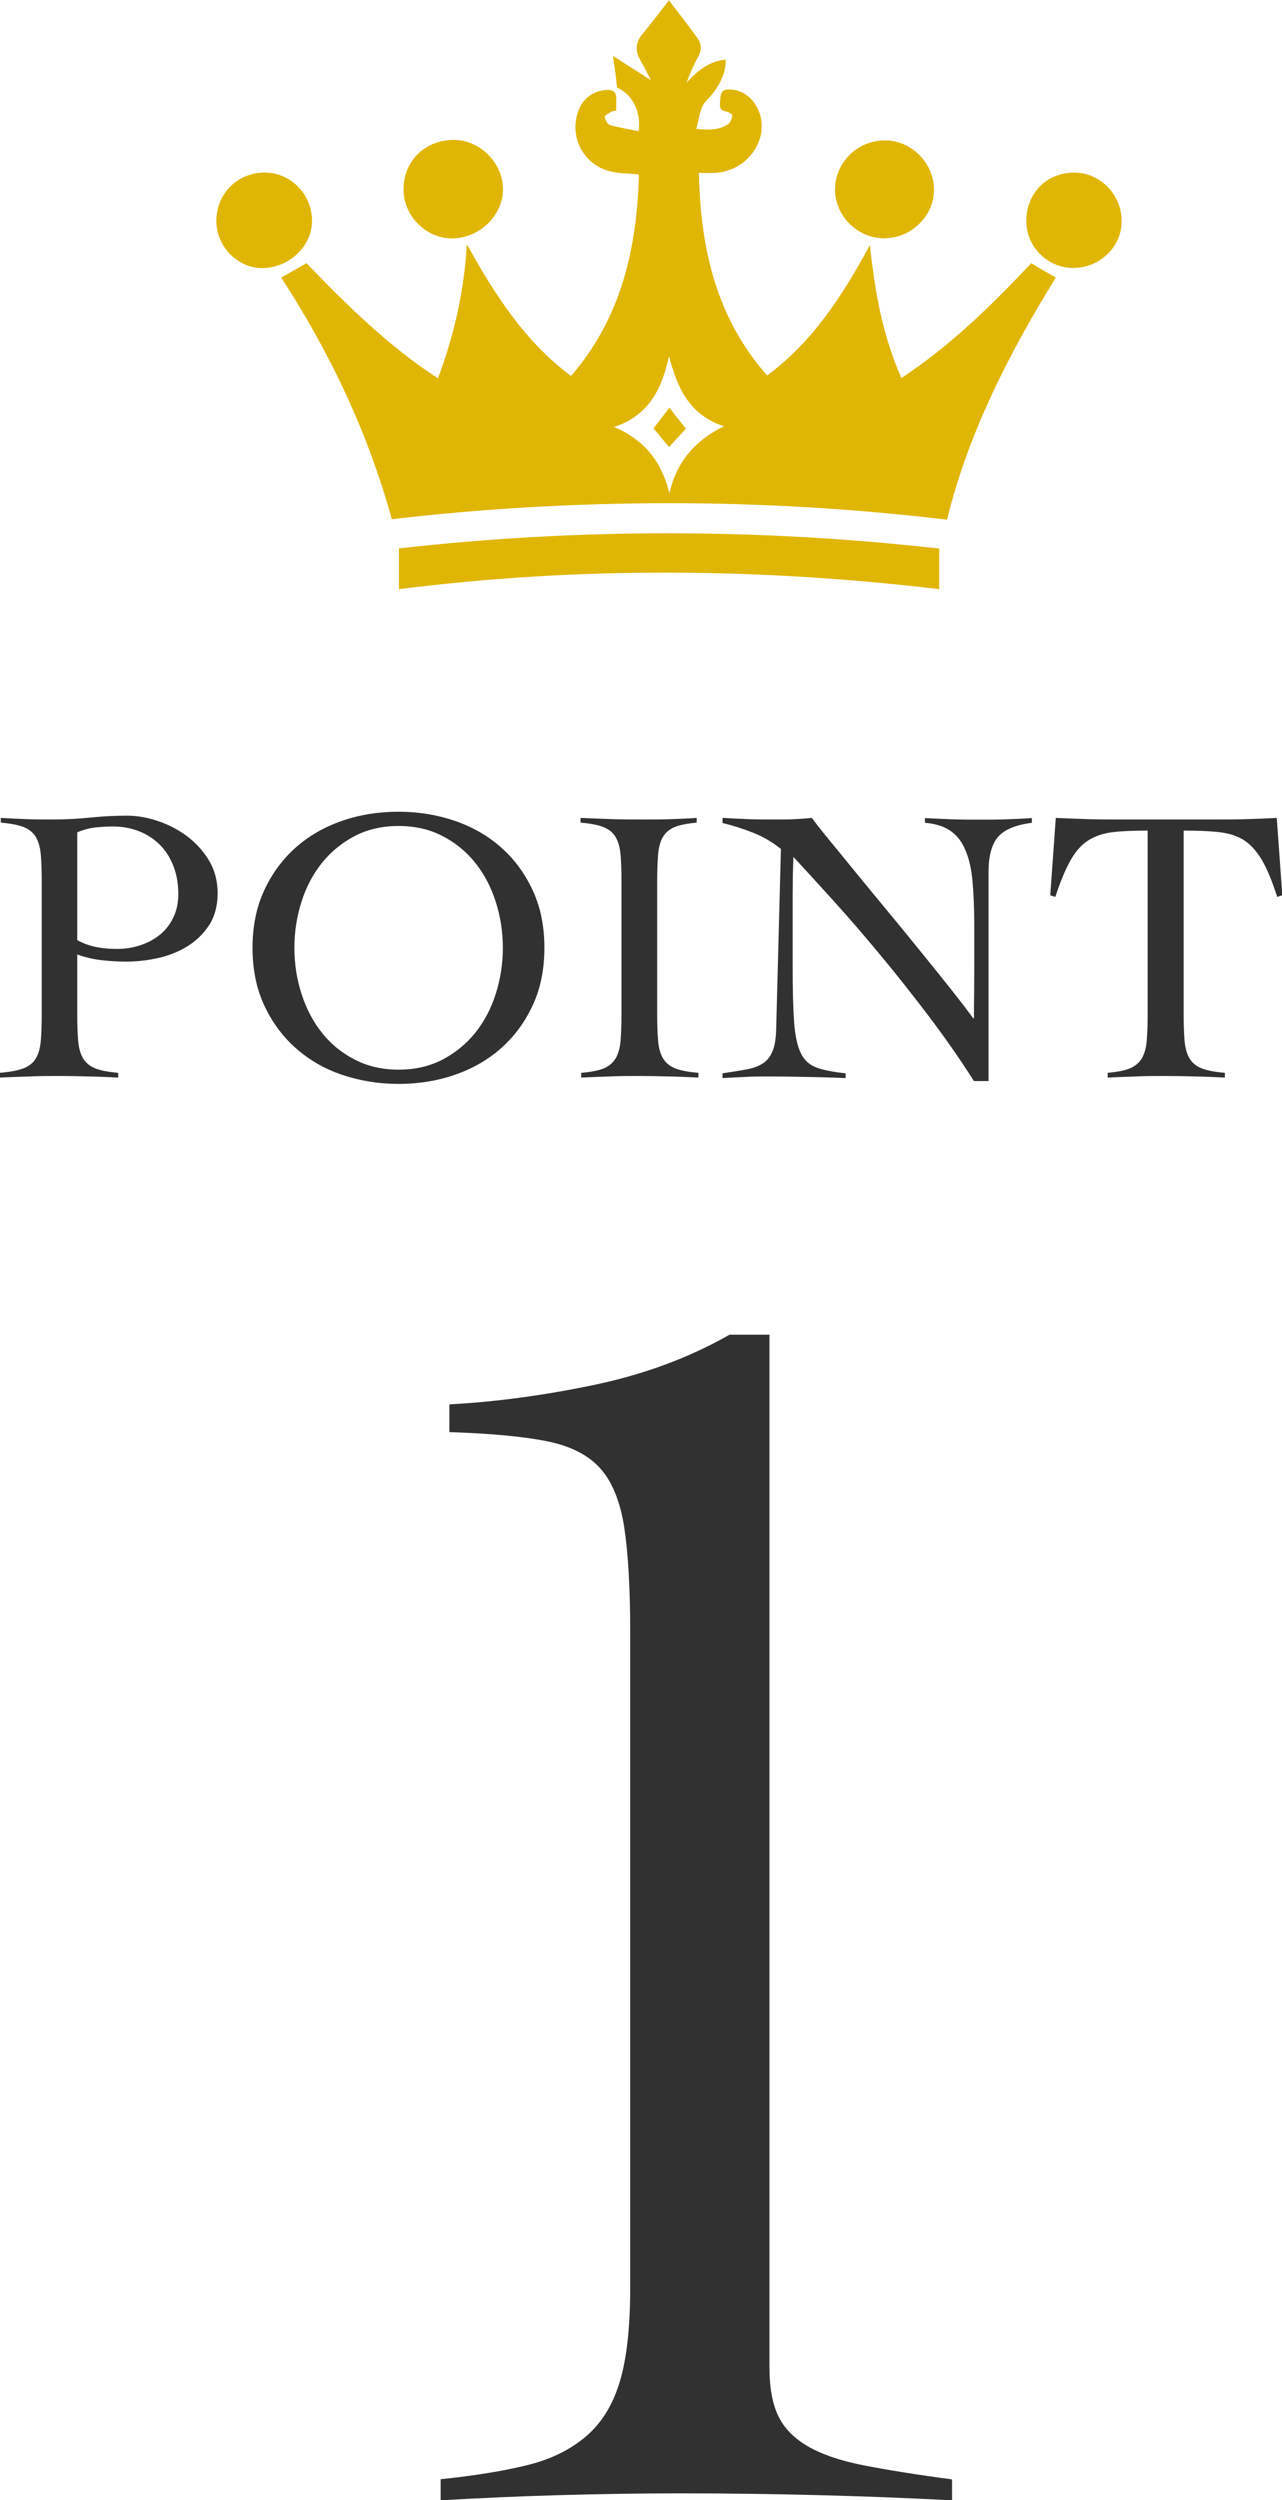 <?xml version="1.0" encoding="UTF-8"?><svg id="_レイヤー_2" xmlns="http://www.w3.org/2000/svg" viewBox="0 0 80.82 157.61"><defs><style>.cls-1{fill:#313131;}.cls-2{fill:#e0b605;}</style></defs><g id="_デザイン"><path class="cls-1" d="M27.77,156.29c2.12-.22,3.93-.51,5.43-.88,1.5-.36,2.74-.97,3.73-1.81.99-.84,1.7-1.99,2.14-3.45.44-1.46.66-3.44.66-5.92v-41.34c0-2.78-.13-4.99-.38-6.63-.26-1.64-.77-2.89-1.54-3.73-.77-.84-1.92-1.41-3.45-1.7-1.53-.29-3.55-.47-6.03-.55v-1.75c2.85-.15,5.87-.55,9.05-1.21,3.18-.66,6.05-1.72,8.61-3.18h2.52v65.13c0,1.24.18,2.25.55,3.02.36.77.99,1.41,1.86,1.92.88.51,2.06.92,3.56,1.21,1.5.29,3.34.59,5.54.88v1.32c-2.85-.15-5.7-.26-8.55-.33-2.85-.07-5.7-.11-8.55-.11-2.56,0-5.08.04-7.57.11-2.49.07-5.01.18-7.57.33v-1.32Z"/><path class="cls-1" d="M7.46,67.93c-.63-.03-1.26-.06-1.88-.07-.62-.02-1.25-.03-1.88-.03s-1.22,0-1.83.03c-.61.02-1.23.04-1.88.07v-.3c.61-.05,1.1-.14,1.46-.27.36-.13.62-.34.8-.62.17-.28.28-.65.32-1.11.04-.46.06-1.03.06-1.73v-8.31c0-.7-.02-1.27-.06-1.73-.04-.46-.15-.82-.32-1.11-.17-.28-.44-.49-.78-.62s-.82-.22-1.42-.27v-.3c.55.03,1.09.06,1.64.08.55.02,1.09.02,1.64.02.8,0,1.58-.04,2.35-.12.77-.08,1.55-.12,2.35-.12.61,0,1.26.11,1.93.34.67.22,1.29.55,1.85.97.56.42,1.02.94,1.38,1.54.36.61.53,1.29.53,2.05s-.18,1.47-.55,2.02c-.36.55-.83.99-1.38,1.33-.56.34-1.17.58-1.85.73-.68.15-1.34.22-1.99.22-.5,0-1.01-.03-1.54-.09-.53-.06-1.04-.18-1.54-.36v3.73c0,.7.02,1.27.06,1.73.04.46.15.83.32,1.11.17.28.44.49.78.62s.82.22,1.42.27v.3ZM4.88,59.27c.4.22.81.36,1.23.44.42.08.85.11,1.28.11.51,0,1.01-.08,1.48-.24.47-.16.88-.38,1.23-.67s.63-.65.83-1.08c.21-.43.31-.92.31-1.47,0-.65-.1-1.24-.31-1.77-.21-.53-.49-.98-.86-1.34-.36-.36-.8-.65-1.31-.85-.51-.2-1.06-.3-1.65-.3-.3,0-.65.02-1.06.06-.41.04-.8.15-1.18.31v6.79Z"/><path class="cls-1" d="M15.92,59.75c0-1.34.24-2.55.73-3.61.49-1.06,1.15-1.96,1.98-2.7.83-.74,1.8-1.3,2.92-1.69s2.31-.58,3.57-.58,2.45.2,3.57.58c1.12.39,2.09.95,2.92,1.69.83.74,1.49,1.64,1.98,2.7.49,1.06.73,2.26.73,3.61s-.24,2.55-.73,3.61c-.49,1.06-1.15,1.96-1.98,2.7-.83.74-1.8,1.3-2.92,1.69-1.12.39-2.31.58-3.57.58s-2.45-.2-3.57-.58-2.09-.95-2.92-1.69c-.83-.74-1.49-1.64-1.98-2.7-.49-1.06-.73-2.26-.73-3.61ZM18.56,59.75c0,1.01.15,1.98.45,2.91.3.93.73,1.75,1.29,2.45.56.71,1.25,1.27,2.07,1.69.81.42,1.73.63,2.76.63s1.95-.21,2.76-.63c.81-.42,1.5-.99,2.07-1.69.56-.71,1-1.52,1.29-2.45.3-.93.45-1.9.45-2.91s-.15-1.98-.45-2.91c-.3-.93-.73-1.75-1.29-2.45-.56-.7-1.25-1.27-2.07-1.69-.81-.42-1.73-.63-2.76-.63s-1.95.21-2.76.63c-.81.42-1.5.99-2.07,1.69-.56.71-1,1.52-1.29,2.45-.3.93-.45,1.9-.45,2.91Z"/><path class="cls-1" d="M36.65,67.63c.6-.05,1.06-.14,1.39-.27.33-.13.58-.34.76-.62.17-.28.28-.65.32-1.11.04-.46.06-1.03.06-1.73v-8.31c0-.7-.02-1.27-.06-1.73-.04-.46-.15-.82-.32-1.11-.17-.28-.44-.49-.78-.62s-.82-.22-1.42-.27v-.3c.7.03,1.37.06,2.03.08.66.02,1.33.02,2.03.02.55,0,1.09,0,1.64-.02s1.09-.04,1.62-.08v.3c-.58.05-1.04.14-1.37.27-.33.13-.58.34-.75.62-.17.28-.27.65-.31,1.11-.04.46-.06,1.03-.06,1.73v8.31c0,.7.02,1.27.06,1.73.04.46.15.83.32,1.11.17.28.44.49.78.62s.83.22,1.44.27v.3c-.63-.03-1.26-.06-1.89-.07-.63-.02-1.26-.03-1.89-.03s-1.22,0-1.82.03c-.6.02-1.19.04-1.79.07v-.3Z"/><path class="cls-1" d="M45.56,51.56c.58.03,1.13.06,1.65.08.52.02,1.13.02,1.83.02.36,0,.72,0,1.07-.02s.7-.04,1.07-.08c.22.3.57.75,1.07,1.36s1.07,1.3,1.7,2.08c.64.78,1.32,1.61,2.05,2.49.73.88,1.43,1.74,2.11,2.58.68.84,1.31,1.62,1.88,2.34s1.02,1.31,1.36,1.78h.05c0-.5,0-.99.01-1.48,0-.49.01-.98.01-1.48v-2.89c0-1.06-.04-1.99-.11-2.77-.07-.79-.22-1.45-.45-1.98-.22-.53-.54-.94-.95-1.22-.41-.28-.94-.45-1.6-.5v-.3c.58.03,1.17.06,1.75.08s1.17.02,1.75.02c.53,0,1.07,0,1.62-.02.55-.02,1.09-.04,1.62-.08v.3c-1.04.13-1.76.44-2.15.91-.39.47-.58,1.2-.58,2.18v13.19h-.92c-.91-1.43-1.88-2.81-2.9-4.16-1.02-1.34-2.03-2.62-3.04-3.83-1-1.21-1.97-2.33-2.91-3.37-.94-1.04-1.78-1.96-2.53-2.77-.02.43-.03.86-.04,1.27,0,.42-.01.84-.01,1.27v4.35c0,1.48.03,2.64.09,3.5.06.85.2,1.51.42,1.97.22.46.56.76,1,.92.44.16,1.05.28,1.83.36v.3c-.85-.03-1.67-.06-2.46-.07-.8-.02-1.62-.03-2.46-.03-.48,0-.95,0-1.42.03-.46.02-.94.04-1.42.07v-.3c.56-.08,1.06-.16,1.48-.24.42-.07.77-.2,1.04-.37.27-.17.48-.42.62-.75.14-.32.22-.78.24-1.36l.3-11.42c-.53-.43-1.11-.77-1.74-1.02-.63-.25-1.28-.46-1.94-.62v-.3Z"/><path class="cls-1" d="M69.82,67.63c.6-.05,1.06-.14,1.39-.27.33-.13.58-.34.76-.62.17-.28.28-.65.32-1.11.04-.46.06-1.03.06-1.73v-11.54c-.88,0-1.61.03-2.2.1-.59.07-1.1.24-1.53.51-.43.27-.81.69-1.13,1.26s-.64,1.33-.96,2.31l-.32-.1.35-4.88c.7.03,1.39.06,2.07.08.68.02,1.37.02,2.07.02h5.85c.66,0,1.32,0,1.97-.02.65-.02,1.3-.04,1.97-.08l.35,4.88-.32.1c-.32-.98-.63-1.75-.96-2.31s-.7-.98-1.13-1.26c-.43-.27-.95-.44-1.56-.51-.61-.07-1.36-.1-2.25-.1v11.54c0,.7.02,1.27.06,1.73.04.46.15.83.32,1.11.17.28.44.49.78.62.35.13.83.22,1.44.27v.3c-.63-.03-1.26-.06-1.89-.07-.63-.02-1.26-.03-1.89-.03s-1.22,0-1.82.03c-.6.02-1.19.04-1.79.07v-.3Z"/><path class="cls-2" d="M25.15,34.56v2.58c11.37-1.43,22.68-1.35,34.06,0v-2.56c-11.34-1.27-22.68-1.29-34.06-.01Z"/><path class="cls-2" d="M28.47,15.03c1.75,0,3.24-1.43,3.24-3.11-.01-1.66-1.45-3.1-3.1-3.1-1.82,0-3.17,1.33-3.17,3.11-.01,1.66,1.39,3.08,3.02,3.1Z"/><path class="cls-2" d="M55.74,15.02c1.66.01,3.11-1.36,3.14-2.99.04-1.71-1.39-3.17-3.07-3.18-1.74-.01-3.15,1.37-3.17,3.08,0,1.68,1.4,3.08,3.1,3.1Z"/><path class="cls-2" d="M19.67,13.92c0-1.68-1.35-3.04-2.98-3.04-1.75,0-3.07,1.35-3.05,3.1.03,1.59,1.35,2.92,2.89,2.92,1.71-.01,3.15-1.39,3.14-2.98Z"/><path class="cls-2" d="M67.67,10.88c-1.74.03-2.99,1.35-2.97,3.1.03,1.63,1.4,2.95,3.02,2.91,1.66-.04,3.01-1.36,2.99-2.97-.01-1.69-1.39-3.07-3.05-3.04Z"/><path class="cls-2" d="M56.82,23.81c-1.17-2.63-1.66-5.38-1.98-8.36-1.75,3.23-3.63,6.11-6.48,8.22-3.23-3.67-4.2-8.04-4.3-12.77.39,0,.69.01,1,0,1.32-.06,2.47-.94,2.85-2.18.46-1.52-.55-3.1-1.97-3.08-.54,0-.51.38-.54.71-.03.3-.07.62.38.68.14.01.41.19.39.25-.03.19-.12.45-.27.55-.58.38-1.23.38-2.01.29.2-.64.23-1.33.59-1.71.69-.74,1.22-1.49,1.27-2.52,0-.03-.01-.07-.01-.13-1.04.09-1.77.71-2.46,1.45.22-.59.46-1.14.75-1.66.23-.43.19-.82-.09-1.19-.56-.78-1.16-1.55-1.77-2.34-.58.75-1.11,1.45-1.68,2.14-.42.52-.46,1.04-.13,1.62.26.45.48.91.67,1.27-.72-.46-1.5-.95-2.39-1.53.07.52.12.81.16,1.1.04.3.06.61.1.9.97.43,1.53,1.52,1.36,2.75-.61-.13-1.22-.22-1.81-.39-.16-.04-.3-.33-.33-.52-.01-.09.27-.22.43-.32.07-.04.19-.04.3-.07,0-.23-.01-.43,0-.64.04-.55-.2-.71-.72-.65-.82.1-1.45.59-1.71,1.42-.51,1.62.39,3.28,2.04,3.7.56.14,1.16.13,1.82.2-.13,4.66-1.1,9.01-4.28,12.7-2.92-2.17-4.79-5.11-6.57-8.3-.17,3.02-.82,5.76-1.82,8.45-3.15-2.05-5.76-4.64-8.29-7.26-.56.32-1.06.61-1.59.91,3.08,4.75,5.47,9.78,6.97,15.23,5.84-.68,11.68-1.01,17.51-1.01s11.69.35,17.49,1.04c1.37-5.54,3.92-10.5,6.86-15.26-.52-.3-1.03-.59-1.55-.91-2.52,2.68-5.11,5.22-8.2,7.25ZM42.2,31.1c-.46-1.92-1.52-3.36-3.49-4.18,2.24-.74,3.02-2.46,3.47-4.46.51,1.95,1.24,3.69,3.46,4.41-1.84.9-2.99,2.26-3.44,4.22Z"/><path class="cls-2" d="M41.2,27.01c.36.43.68.81.98,1.17.36-.39.69-.75,1.06-1.16-.35-.43-.68-.85-1.04-1.32-.33.45-.68.88-1,1.3Z"/></g></svg>